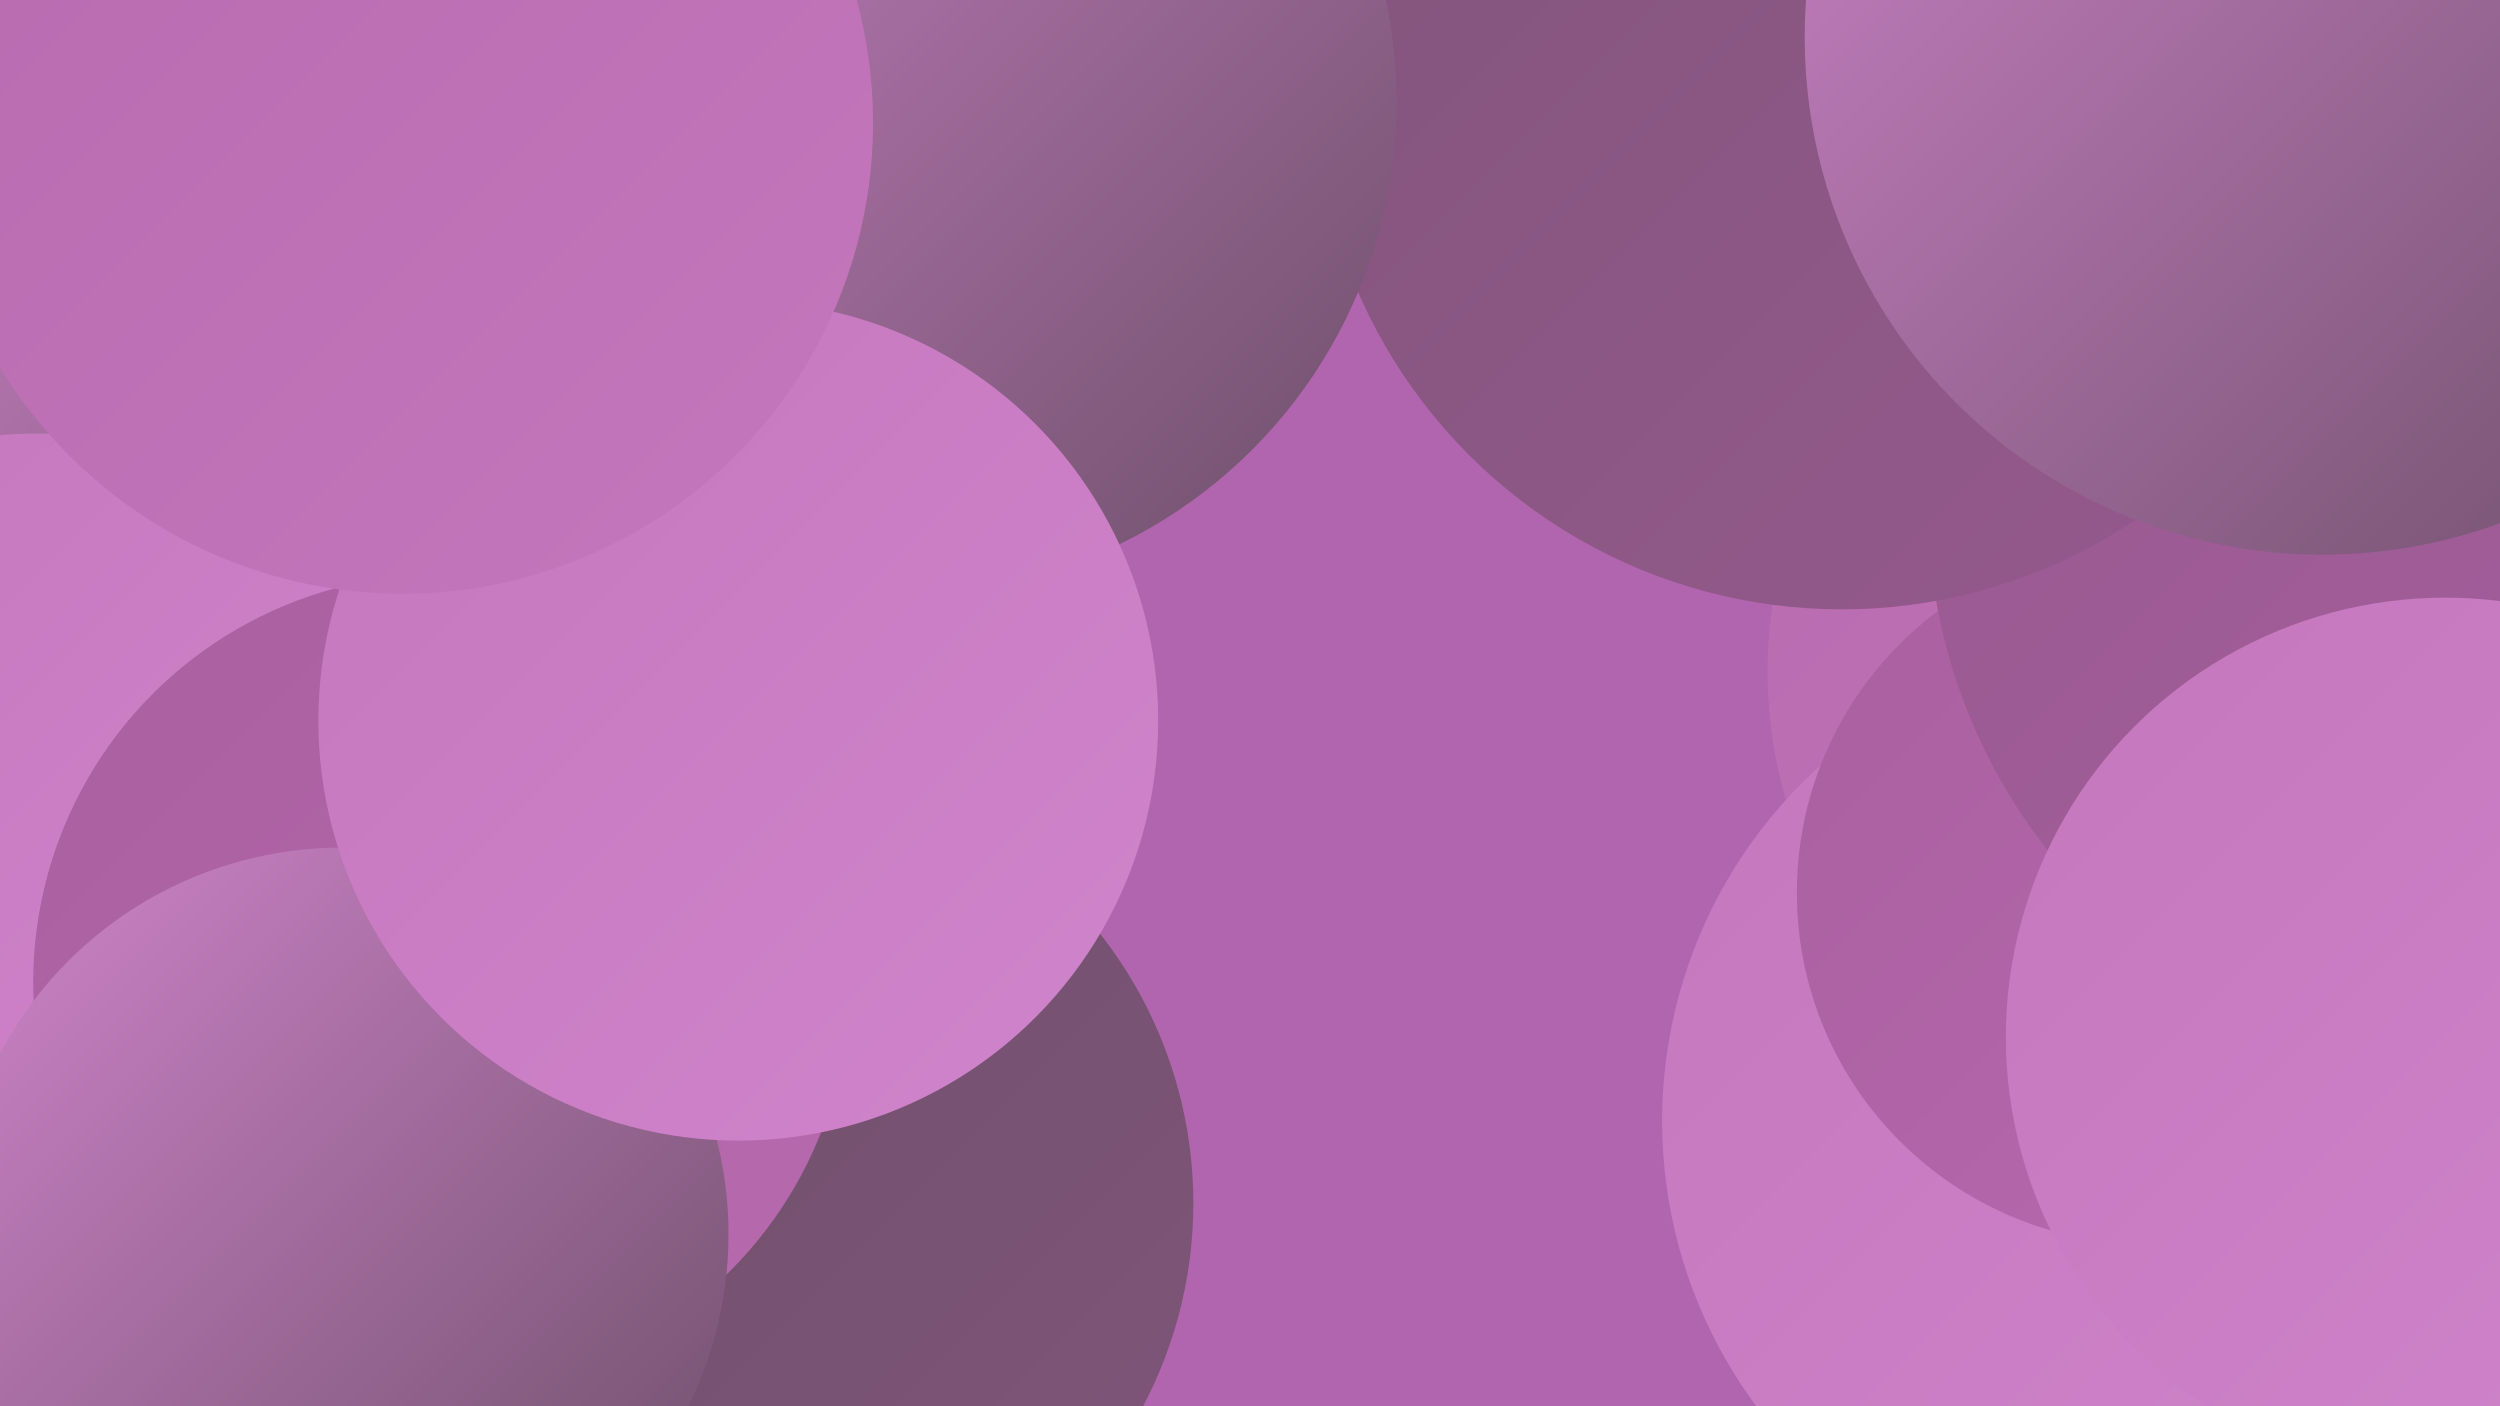 <?xml version="1.0" encoding="UTF-8"?><svg width="1280" height="720" xmlns="http://www.w3.org/2000/svg"><defs><linearGradient id="grad0" x1="0%" y1="0%" x2="100%" y2="100%"><stop offset="0%" style="stop-color:#6c4f68;stop-opacity:1" /><stop offset="100%" style="stop-color:#80557a;stop-opacity:1" /></linearGradient><linearGradient id="grad1" x1="0%" y1="0%" x2="100%" y2="100%"><stop offset="0%" style="stop-color:#80557a;stop-opacity:1" /><stop offset="100%" style="stop-color:#96598e;stop-opacity:1" /></linearGradient><linearGradient id="grad2" x1="0%" y1="0%" x2="100%" y2="100%"><stop offset="0%" style="stop-color:#96598e;stop-opacity:1" /><stop offset="100%" style="stop-color:#a95fa0;stop-opacity:1" /></linearGradient><linearGradient id="grad3" x1="0%" y1="0%" x2="100%" y2="100%"><stop offset="0%" style="stop-color:#a95fa0;stop-opacity:1" /><stop offset="100%" style="stop-color:#b86aaf;stop-opacity:1" /></linearGradient><linearGradient id="grad4" x1="0%" y1="0%" x2="100%" y2="100%"><stop offset="0%" style="stop-color:#b86aaf;stop-opacity:1" /><stop offset="100%" style="stop-color:#c577bd;stop-opacity:1" /></linearGradient><linearGradient id="grad5" x1="0%" y1="0%" x2="100%" y2="100%"><stop offset="0%" style="stop-color:#c577bd;stop-opacity:1" /><stop offset="100%" style="stop-color:#d084cb;stop-opacity:1" /></linearGradient><linearGradient id="grad6" x1="0%" y1="0%" x2="100%" y2="100%"><stop offset="0%" style="stop-color:#d084cb;stop-opacity:1" /><stop offset="100%" style="stop-color:#6c4f68;stop-opacity:1" /></linearGradient></defs><rect width="1280" height="720" fill="#b165ae" /><circle cx="294" cy="344" r="193" fill="url(#grad4)" /><circle cx="174" cy="144" r="240" fill="url(#grad1)" /><circle cx="1139" cy="344" r="234" fill="url(#grad4)" /><circle cx="268" cy="134" r="207" fill="url(#grad4)" /><circle cx="120" cy="221" r="241" fill="url(#grad6)" /><circle cx="388" cy="616" r="223" fill="url(#grad0)" /><circle cx="1096" cy="574" r="245" fill="url(#grad5)" /><circle cx="1100" cy="457" r="180" fill="url(#grad3)" /><circle cx="1274" cy="258" r="287" fill="url(#grad2)" /><circle cx="259" cy="144" r="231" fill="url(#grad6)" /><circle cx="1252" cy="531" r="225" fill="url(#grad5)" /><circle cx="117" cy="494" r="264" fill="url(#grad6)" /><circle cx="18" cy="409" r="187" fill="url(#grad5)" /><circle cx="226" cy="503" r="209" fill="url(#grad3)" /><circle cx="943" cy="42" r="270" fill="url(#grad1)" /><circle cx="463" cy="52" r="252" fill="url(#grad6)" /><circle cx="175" cy="632" r="198" fill="url(#grad6)" /><circle cx="1189" cy="19" r="265" fill="url(#grad6)" /><circle cx="378" cy="369" r="215" fill="url(#grad5)" /><circle cx="206" cy="63" r="241" fill="url(#grad4)" /></svg>